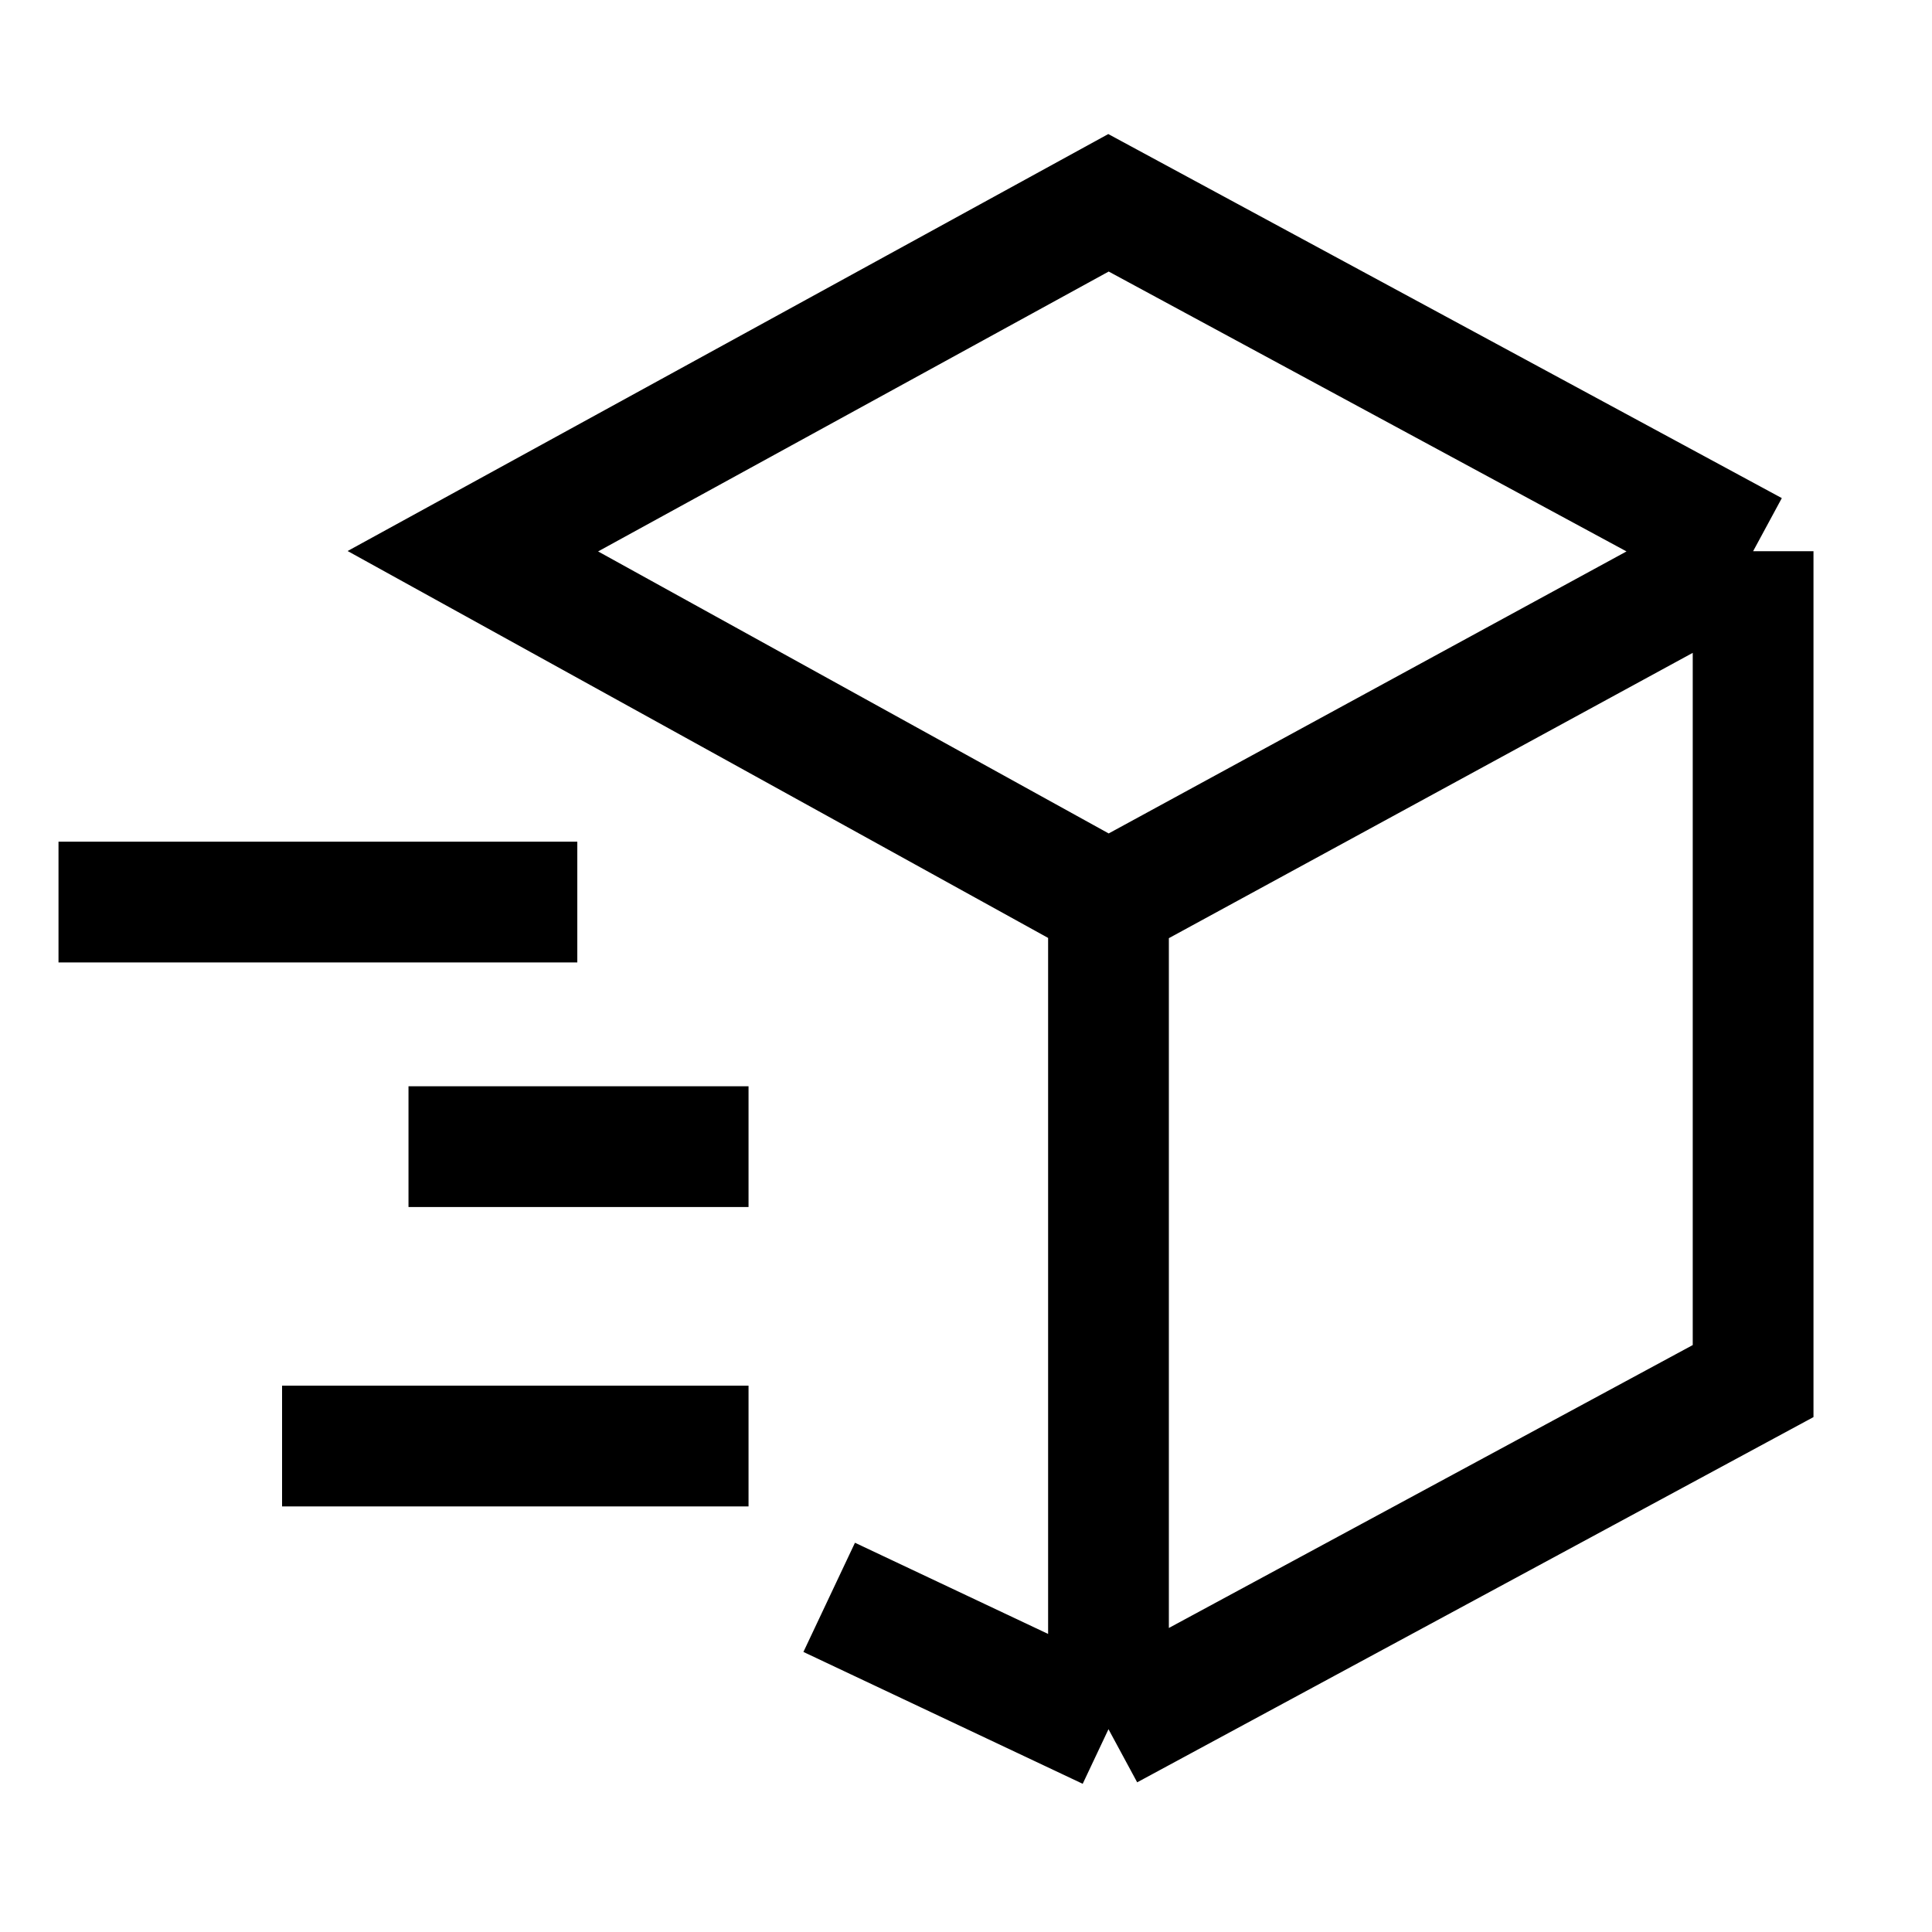 <svg width="32" height="32" viewBox="0 0 32 32" fill="none" xmlns="http://www.w3.org/2000/svg">
<path d="M18.36 14.945V28.641M18.36 14.945L29.037 9.13M18.36 14.945L7.832 9.13L18.36 3.359L29.037 9.13M18.36 28.641L29.037 22.875V9.13M18.36 28.641L13.734 26.457" stroke="black" stroke-width="2"/>
<path d="M0.969 14.941L9.562 14.941" stroke="black" stroke-width="2"/>
<path d="M4.672 23.951L12.398 23.951" stroke="black" stroke-width="2"/>
<path d="M6.766 18.992L12.398 18.992" stroke="black" stroke-width="2"/>
</svg>
